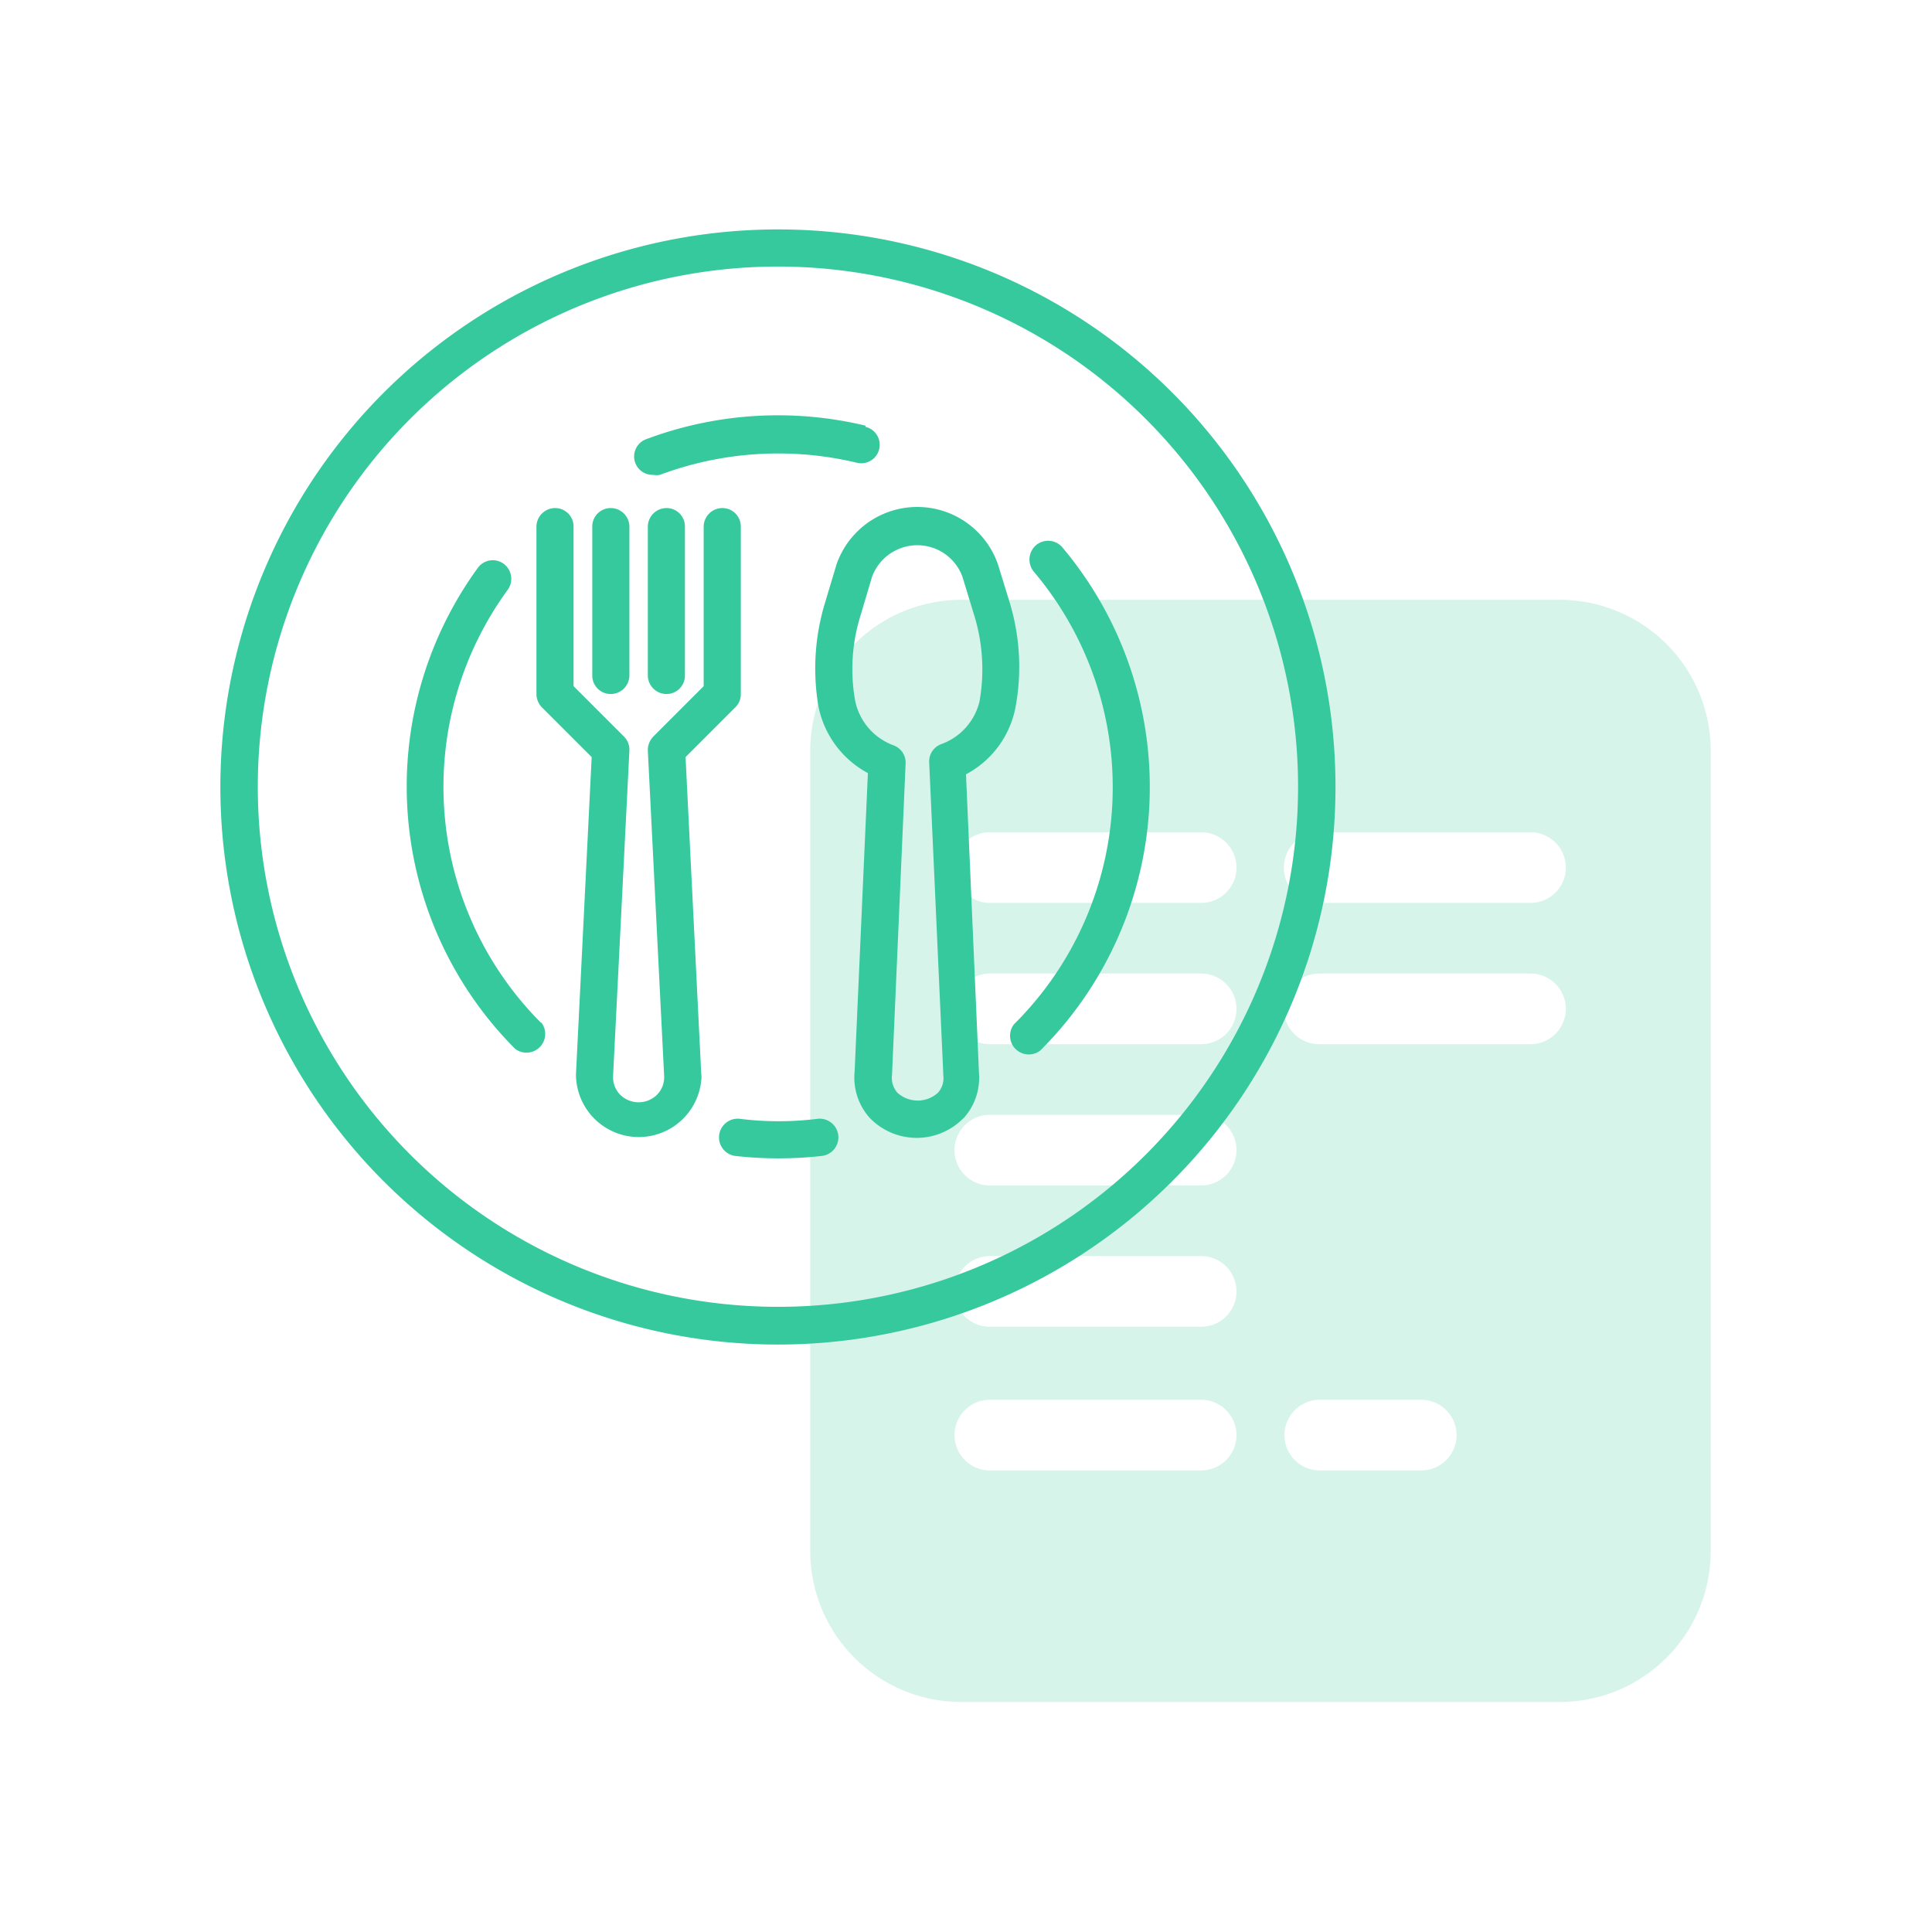 <svg xmlns="http://www.w3.org/2000/svg" viewBox="0 0 64 64"><defs><style>.cls-1{fill:none;}.cls-2,.cls-3{fill:#37c99e;}.cls-2{opacity:0.2;}</style></defs><g id="Layer_2" data-name="Layer 2"><g id="Layer_1-2" data-name="Layer 1"><g id="Manage_content" data-name="Manage content"><rect class="cls-1" width="64" height="64"/><path class="cls-2" d="M51.67,19.87H31.84a5,5,0,0,0-5,5V51.38a5,5,0,0,0,5,5H51.67a5,5,0,0,0,5-5V24.89A5,5,0,0,0,51.67,19.87ZM39.79,48.71h-7a1.17,1.17,0,0,1,0-2.34h7a1.17,1.17,0,0,1,0,2.34Zm0-4.76h-7a1.17,1.17,0,0,1,0-2.34h7a1.17,1.17,0,0,1,0,2.34Zm0-4.68h-7a1.17,1.17,0,0,1,0-2.34h7a1.17,1.17,0,0,1,0,2.34Zm0-4.68h-7a1.17,1.17,0,0,1,0-2.34h7a1.17,1.17,0,1,1,0,2.34Zm0-4.68h-7a1.17,1.17,0,1,1,0-2.34h7a1.17,1.17,0,1,1,0,2.34Zm7.29,18.8H43.72a1.17,1.17,0,0,1,0-2.34h3.36a1.17,1.17,0,0,1,0,2.34ZM50.7,34.59h-7a1.17,1.17,0,0,1,0-2.34h7a1.17,1.17,0,0,1,0,2.34Zm0-4.68h-7a1.17,1.17,0,1,1,0-2.34h7a1.17,1.17,0,0,1,0,2.34Z"/><path class="cls-3" d="M33.46,20l-.4-1.3a2.83,2.83,0,0,0-5.35,0L27.32,20a7.48,7.48,0,0,0-.21,3.39,3.22,3.22,0,0,0,1.64,2.22l-.44,9.89a2,2,0,0,0,.49,1.52,2.16,2.16,0,0,0,3,.13l.14-.13a2,2,0,0,0,.49-1.48L32,25.65a3.19,3.19,0,0,0,1.64-2.22A7.34,7.34,0,0,0,33.46,20Zm-1,3.18a2,2,0,0,1-1.28,1.47.61.61,0,0,0-.4.6l.47,10.39a.72.72,0,0,1-.18.56,1,1,0,0,1-1.34,0,.75.75,0,0,1-.18-.6L30,25.29a.61.61,0,0,0-.4-.6,2,2,0,0,1-1.27-1.47,5.94,5.94,0,0,1,.17-2.81l.39-1.31a1.6,1.6,0,0,1,2.05-.94,1.59,1.59,0,0,1,.94.94l.4,1.31A6.07,6.07,0,0,1,32.45,23.22Z"/><path class="cls-3" d="M23.93,16.83a.62.62,0,0,0-.62.62v5.28L21.64,24.4a.65.65,0,0,0-.18.46L22,35.63a.83.83,0,0,1-.23.63.87.87,0,0,1-1.23,0h0a.83.83,0,0,1-.23-.63l.54-10.77a.61.61,0,0,0-.18-.46L19,22.73V17.45a.61.61,0,0,0-.61-.62.62.62,0,0,0-.62.62V23a.64.64,0,0,0,.18.43l1.65,1.65-.52,10.5a2.08,2.08,0,0,0,4.15.21.74.74,0,0,0,0-.21l-.52-10.5,1.65-1.65a.6.6,0,0,0,.18-.43V17.45A.61.61,0,0,0,23.93,16.83Z"/><path class="cls-3" d="M20.23,16.83a.61.61,0,0,0-.61.62v4.92a.61.61,0,0,0,.61.62.62.62,0,0,0,.62-.62V17.45A.62.62,0,0,0,20.23,16.83Z"/><path class="cls-3" d="M22.08,16.83a.62.62,0,0,0-.62.62v4.92a.62.62,0,0,0,.62.62.61.61,0,0,0,.61-.62V17.45A.61.61,0,0,0,22.08,16.83Z"/><path class="cls-3" d="M25.77,7.6A18.47,18.47,0,1,0,44.24,26.06,18.46,18.46,0,0,0,25.77,7.6Zm0,35.69A17.23,17.23,0,1,1,43,26.06,17.22,17.22,0,0,1,25.77,43.29Z"/><path class="cls-3" d="M27.77,37.62a.62.62,0,0,0-.67-.56h0a10.36,10.36,0,0,1-2.61,0,.62.62,0,0,0-.15,1.23,12.78,12.78,0,0,0,2.9,0A.62.62,0,0,0,27.77,37.62Z"/><path class="cls-3" d="M35.19,18.13a.62.62,0,0,0-.87-.07h0a.63.63,0,0,0-.08.87,11.06,11.06,0,0,1-.65,15,.62.62,0,0,0,.87.87A12.32,12.32,0,0,0,35.19,18.13Z"/><path class="cls-3" d="M21.65,15.73Z"/><path class="cls-3" d="M28.67,14.1a12.43,12.43,0,0,0-7.24.44.61.61,0,0,0,.22,1.19.52.52,0,0,0,.21,0,11.2,11.2,0,0,1,6.53-.4.61.61,0,1,0,.28-1.19Z"/><path class="cls-3" d="M17.92,33.88a11.07,11.07,0,0,1-1.11-14.33.62.62,0,0,0-.12-.87.61.61,0,0,0-.86.13h0a12.31,12.31,0,0,0,1.23,15.93.62.62,0,0,0,.87-.87Z"/></g></g></g></svg>